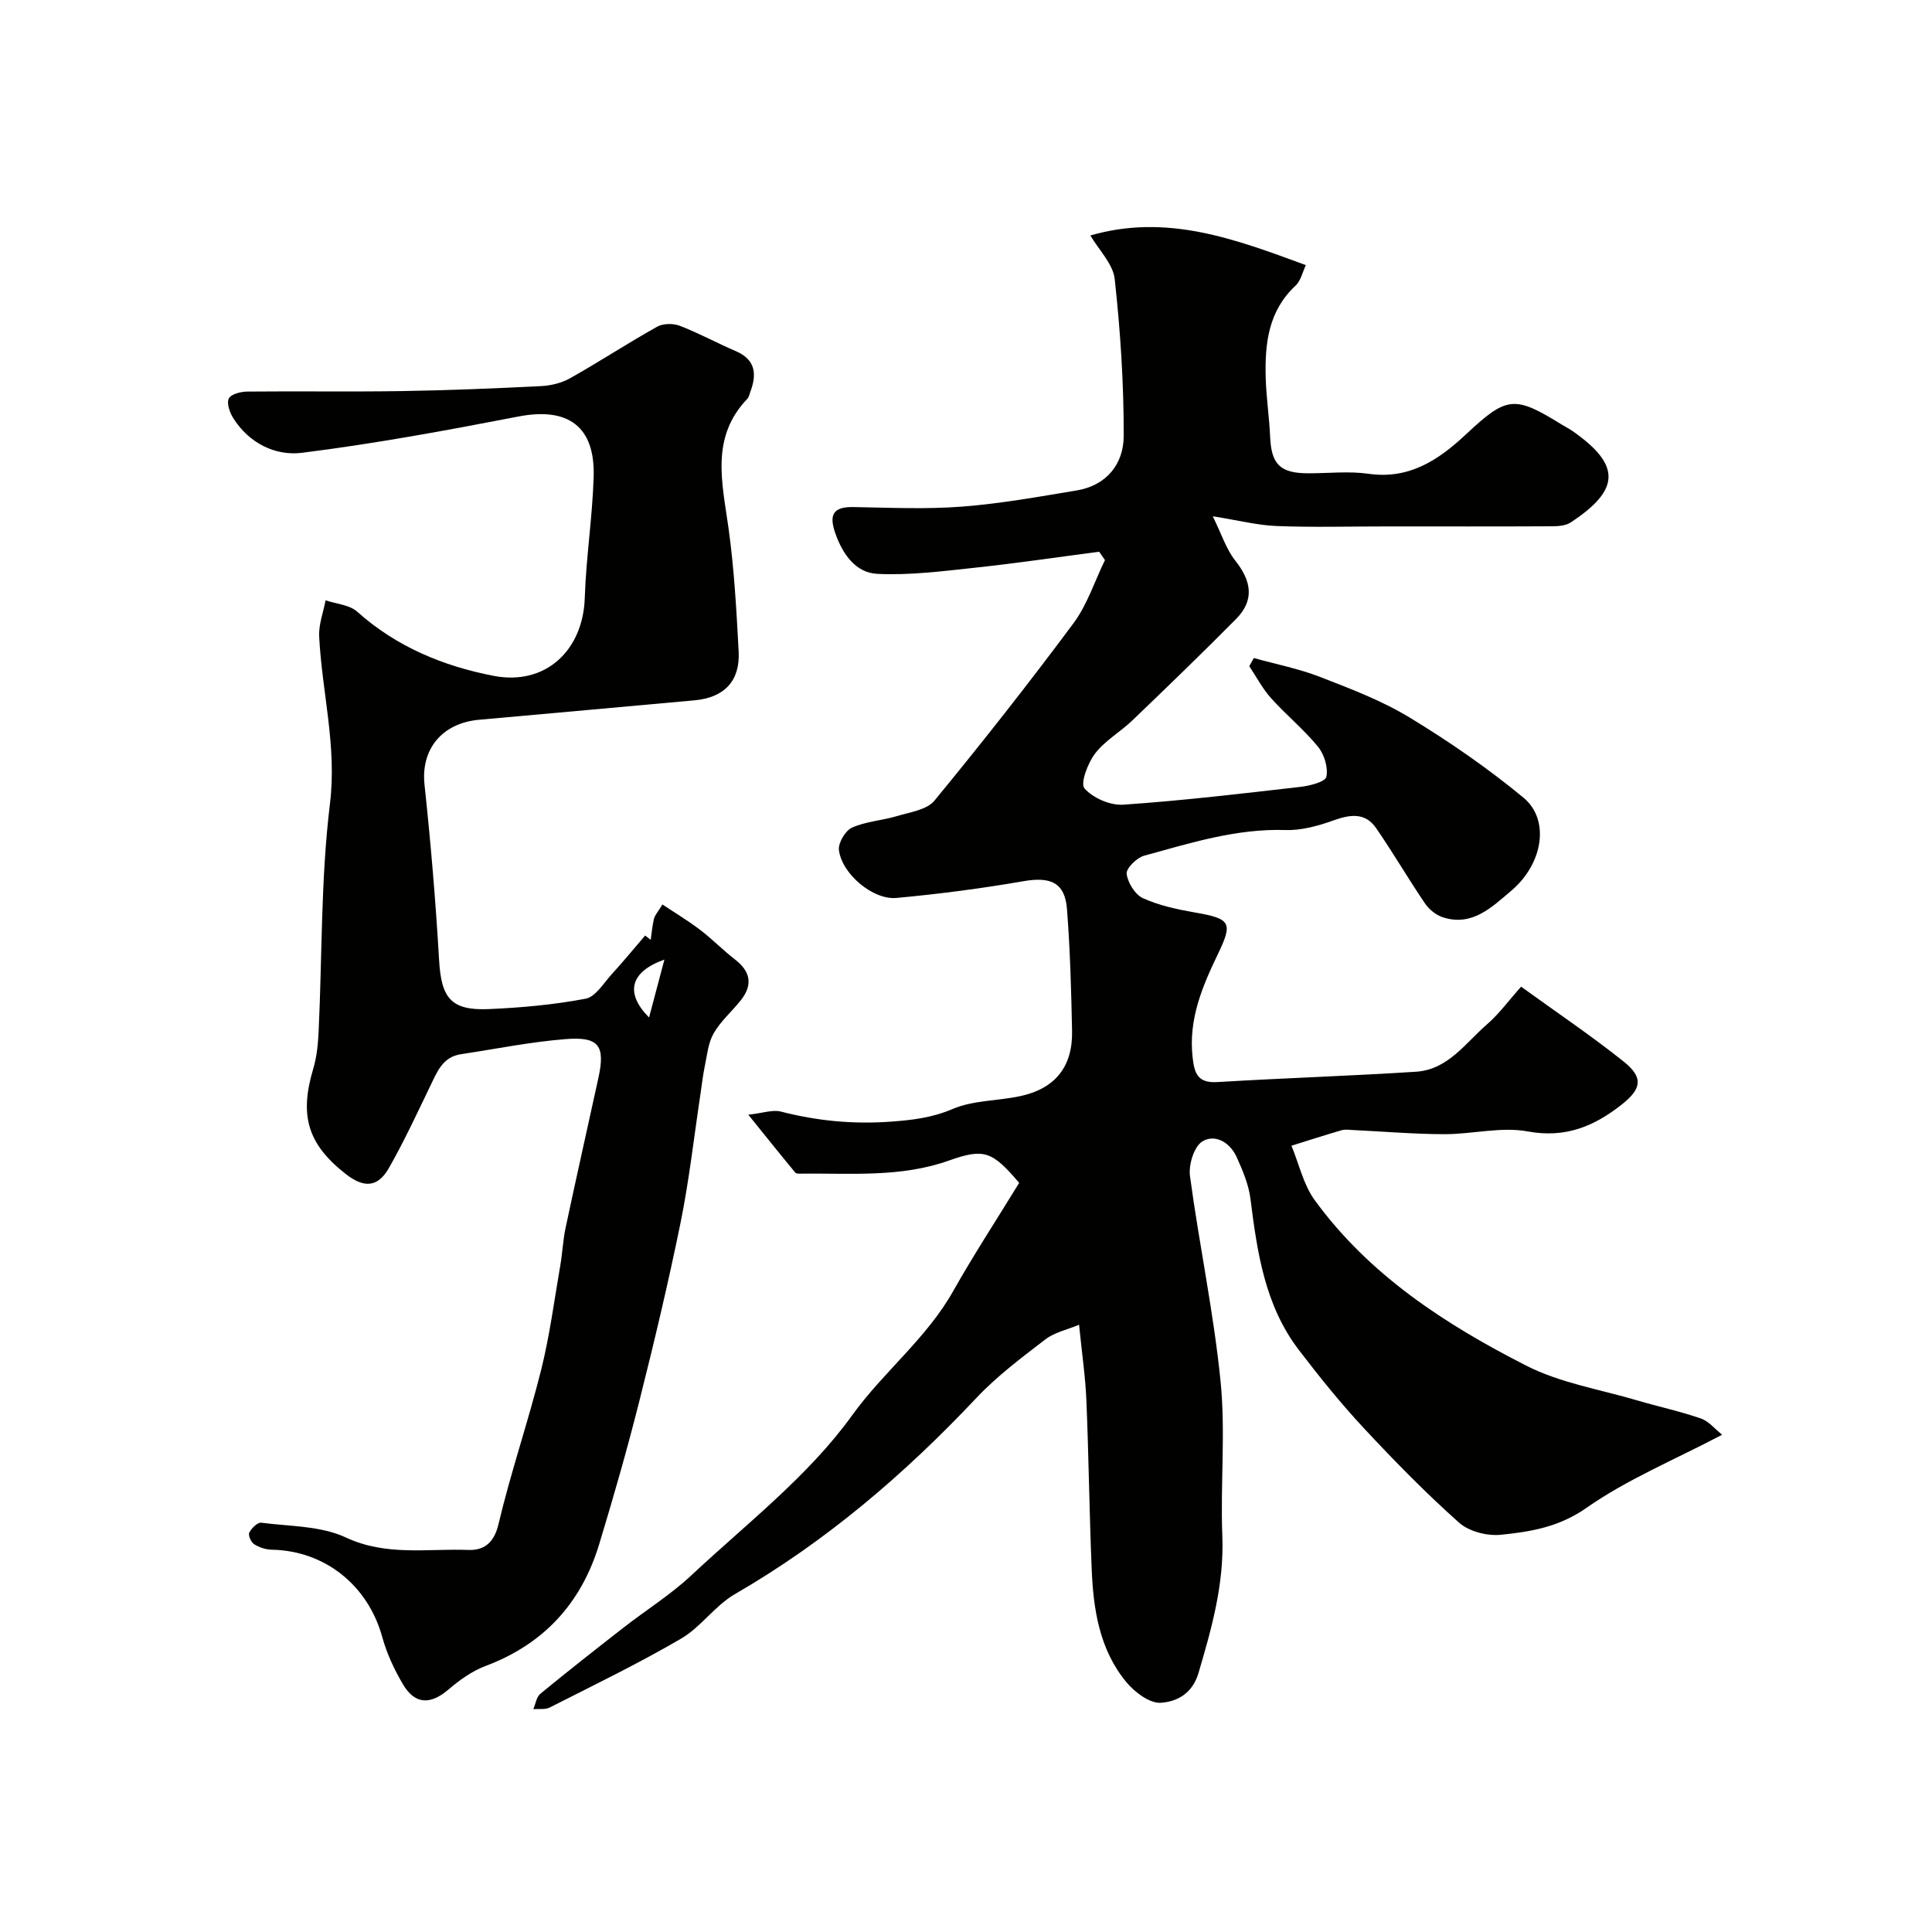 <svg enable-background="new 0 0 400 400" viewBox="0 0 400 400" xmlns="http://www.w3.org/2000/svg"><g fill="#010100"><path d="m211.01 244.9c-5.57-6.52-7.22-7.22-14.51-4.63-9.94 3.54-20.19 2.62-30.39 2.72-.49 0-1.21.07-1.45-.21-3.02-3.64-5.97-7.33-9.73-11.99 3.05-.34 5.05-1.09 6.74-.65 7.48 1.92 14.9 2.65 22.69 2.09 4.54-.33 8.59-.8 12.88-2.63 4.22-1.8 9.24-1.66 13.85-2.63 7.3-1.52 11.01-6.06 10.87-13.47-.17-8.43-.4-16.86-1.05-25.26-.42-5.51-3.39-6.77-8.99-5.8-8.72 1.51-17.52 2.66-26.33 3.47-4.88.45-11.3-5.01-11.9-9.91-.18-1.48 1.33-4.03 2.71-4.65 2.87-1.29 6.21-1.46 9.28-2.38 2.71-.82 6.21-1.29 7.79-3.21 9.88-12.01 19.5-24.24 28.78-36.72 2.86-3.85 4.38-8.69 6.52-13.08-.4-.58-.8-1.15-1.2-1.73-8.57 1.12-17.13 2.39-25.72 3.31-6.72.72-13.51 1.6-20.21 1.27-4.49-.22-7.17-4.05-8.7-8.41-1.33-3.8-.49-5.5 3.74-5.42 7.5.13 15.03.48 22.49-.09 7.96-.61 15.86-2.04 23.75-3.35 6.22-1.03 9.71-5.52 9.73-11.25.03-10.84-.68-21.72-1.86-32.5-.34-3.15-3.28-6.02-5.04-9.04 15.8-4.56 29.82.68 44.61 6.14-.67 1.39-1.03 3.23-2.14 4.26-5.63 5.24-6.36 12-6.17 19.01.11 4.11.74 8.2.92 12.3.25 5.68 2.07 7.52 7.88 7.53 4.17.01 8.4-.48 12.48.1 8.46 1.21 14.55-2.89 20.18-8.16 8.46-7.92 10-8.14 19.98-1.93.69.43 1.43.78 2.1 1.25 10.03 7.02 9.94 12.14-.42 18.93-.99.65-2.47.77-3.72.78-11.5.06-23 .03-34.5.03-7.53 0-15.07.21-22.6-.08-3.98-.15-7.94-1.18-13.26-2.02 1.82 3.69 2.78 6.81 4.66 9.18 3.33 4.19 4.04 8.16.17 12.08-7.04 7.11-14.24 14.06-21.46 20.99-2.49 2.39-5.67 4.18-7.73 6.86-1.51 1.98-3.11 6.2-2.19 7.24 1.76 2 5.35 3.55 8.05 3.36 12.25-.84 24.47-2.29 36.68-3.69 1.93-.22 5.12-1.04 5.34-2.09.4-1.91-.44-4.64-1.74-6.23-2.94-3.59-6.6-6.58-9.72-10.05-1.76-1.97-3.02-4.39-4.5-6.61.31-.56.63-1.13.94-1.69 4.56 1.27 9.26 2.19 13.66 3.89 6.34 2.46 12.81 4.91 18.59 8.42 8.2 4.98 16.19 10.49 23.58 16.6 5.53 4.58 4.06 13.69-2.53 19.27-4.02 3.39-8.1 7.49-14.21 5.48-1.4-.46-2.83-1.64-3.67-2.88-3.47-5.12-6.59-10.48-10.1-15.57-2.26-3.27-5.35-2.84-8.81-1.6-3.16 1.14-6.64 2.1-9.94 2-10.19-.33-19.71 2.69-29.3 5.32-1.52.42-3.74 2.63-3.6 3.75.23 1.85 1.76 4.31 3.4 5.05 3.34 1.51 7.08 2.31 10.73 2.95 7.44 1.29 7.91 2.08 4.74 8.66-3.21 6.67-6.06 13.41-5.23 21.17.37 3.46 1.01 5.53 5.17 5.28 13.69-.83 27.41-1.26 41.1-2.14 6.62-.42 10.25-5.96 14.74-9.85 2.46-2.13 4.41-4.84 7.02-7.76 7.29 5.28 14.46 10.1 21.19 15.47 4.16 3.31 3.82 5.64-.39 8.96-5.69 4.48-11.63 6.98-19.43 5.54-5.52-1.02-11.48.58-17.25.57-6.26-.01-12.53-.55-18.79-.85-.83-.04-1.72-.19-2.49.03-3.48 1.01-6.93 2.13-10.39 3.21 1.57 3.78 2.47 8.04 4.81 11.26 11.3 15.53 27.06 25.74 43.78 34.26 7.07 3.61 15.31 4.93 23.04 7.22 4.36 1.29 8.84 2.24 13.13 3.73 1.66.57 2.95 2.21 4.41 3.37-9.99 5.25-19.69 9.25-28.08 15.13-5.69 3.99-11.58 4.96-17.76 5.58-2.82.28-6.58-.68-8.64-2.52-6.88-6.13-13.36-12.75-19.65-19.5-4.8-5.15-9.24-10.66-13.52-16.26-7.03-9.2-8.61-20.21-10.01-31.3-.37-2.93-1.6-5.83-2.83-8.57-1.35-3.03-4.43-4.91-7.11-3.3-1.73 1.04-2.89 4.83-2.58 7.16 1.91 14.22 4.92 28.31 6.34 42.57 1.05 10.56-.06 21.32.36 31.97.39 9.89-2.18 19.05-4.93 28.35-1.3 4.4-4.59 5.97-7.82 6.18-2.31.15-5.4-2.2-7.12-4.27-5.57-6.72-6.84-15.04-7.18-23.44-.48-11.59-.61-23.2-1.09-34.8-.2-4.92-.93-9.81-1.52-15.76-2.5 1.05-5.08 1.58-6.96 3.02-4.95 3.81-10.02 7.6-14.28 12.12-14.88 15.8-31.17 29.74-50.04 40.65-4.11 2.38-7.03 6.82-11.13 9.21-8.83 5.15-18.06 9.62-27.19 14.25-.94.48-2.25.24-3.39.34.47-1.08.64-2.51 1.45-3.18 5.68-4.67 11.47-9.22 17.28-13.74 4.64-3.62 9.7-6.77 13.98-10.78 11.45-10.71 24.25-20.57 33.27-33.1 6.55-9.1 15.5-16.01 20.99-25.83 4.21-7.46 8.93-14.67 13.62-22.33z"/><path d="m134.72 194.58c.21-1.46.33-2.94.68-4.36.19-.75.8-1.4 1.75-2.96 2.67 1.78 5.37 3.4 7.86 5.3 2.48 1.89 4.67 4.16 7.14 6.07 3.24 2.49 3.77 5.26 1.23 8.46-1.84 2.32-4.17 4.32-5.62 6.84-1.14 1.98-1.36 4.52-1.85 6.85-.4 1.9-.6 3.84-.89 5.76-1.34 8.86-2.33 17.8-4.11 26.57-2.53 12.43-5.47 24.78-8.57 37.08-2.5 9.92-5.32 19.76-8.29 29.54-3.7 12.18-11.45 20.67-23.54 25.2-2.8 1.05-5.4 2.94-7.7 4.9-3.67 3.13-6.89 3.1-9.36-1.08-1.81-3.06-3.37-6.4-4.31-9.82-2.95-10.7-11.87-17.87-22.87-18.08-1.25-.02-2.62-.48-3.67-1.15-.63-.4-1.26-1.86-.99-2.39.46-.91 1.71-2.15 2.47-2.05 5.9.77 12.31.63 17.5 3.05 8.41 3.93 16.89 2.27 25.35 2.59 3.16.12 5.33-1.34 6.27-5.31 2.54-10.75 6.16-21.25 8.84-31.97 1.77-7.09 2.71-14.39 3.96-21.6.45-2.58.55-5.22 1.09-7.77 2.2-10.34 4.52-20.65 6.78-30.97 1.48-6.74.2-8.68-6.69-8.15-7.29.57-14.5 2.04-21.75 3.13-3.83.58-4.95 3.71-6.38 6.65-2.75 5.68-5.4 11.43-8.53 16.91-2.3 4.04-5.17 4.2-8.96 1.23-7.88-6.18-9.61-12.09-6.7-21.8.74-2.48.99-5.15 1.11-7.75.74-15.7.44-31.51 2.34-47.06 1.47-11.94-1.65-23.12-2.23-34.67-.12-2.47.86-4.99 1.33-7.48 2.21.75 4.94.92 6.54 2.35 8.14 7.29 17.91 11.3 28.27 13.29 10.8 2.08 18.51-5.36 18.85-16.14.27-8.38 1.59-16.72 1.84-25.1.31-10.45-5.34-14.43-15.55-12.46-14.89 2.88-29.83 5.64-44.87 7.52-5.47.68-10.95-1.99-14.21-7.2-.72-1.15-1.39-3.06-.91-4.04.44-.9 2.46-1.43 3.8-1.44 10.66-.11 21.33.07 31.99-.1 9.62-.15 19.24-.55 28.85-1.03 2.05-.1 4.27-.64 6.04-1.64 6.07-3.42 11.91-7.25 17.99-10.65 1.24-.7 3.33-.73 4.7-.2 3.95 1.52 7.69 3.57 11.58 5.24 4.17 1.79 4.4 4.83 3 8.51-.17.46-.26 1.02-.58 1.35-7.69 8.02-5.22 17.36-3.91 26.78 1.18 8.46 1.65 17.04 2.1 25.58.32 6.07-2.97 9.51-9.09 10.08-14.89 1.38-29.78 2.67-44.67 4.03-7.78.71-12.05 6.22-11.28 13.42 1.29 12.09 2.32 24.21 3.02 36.34.45 7.86 2.45 10.48 10.31 10.14 6.7-.29 13.45-.9 20.03-2.15 2.06-.39 3.73-3.24 5.43-5.1 2.37-2.59 4.6-5.32 6.89-7.98.39.29.77.59 1.15.89zm2.84 4.09c-7.1 2.53-8.22 6.9-3.18 11.99 1.09-4.13 2.01-7.62 3.18-11.99z"/></g></svg>